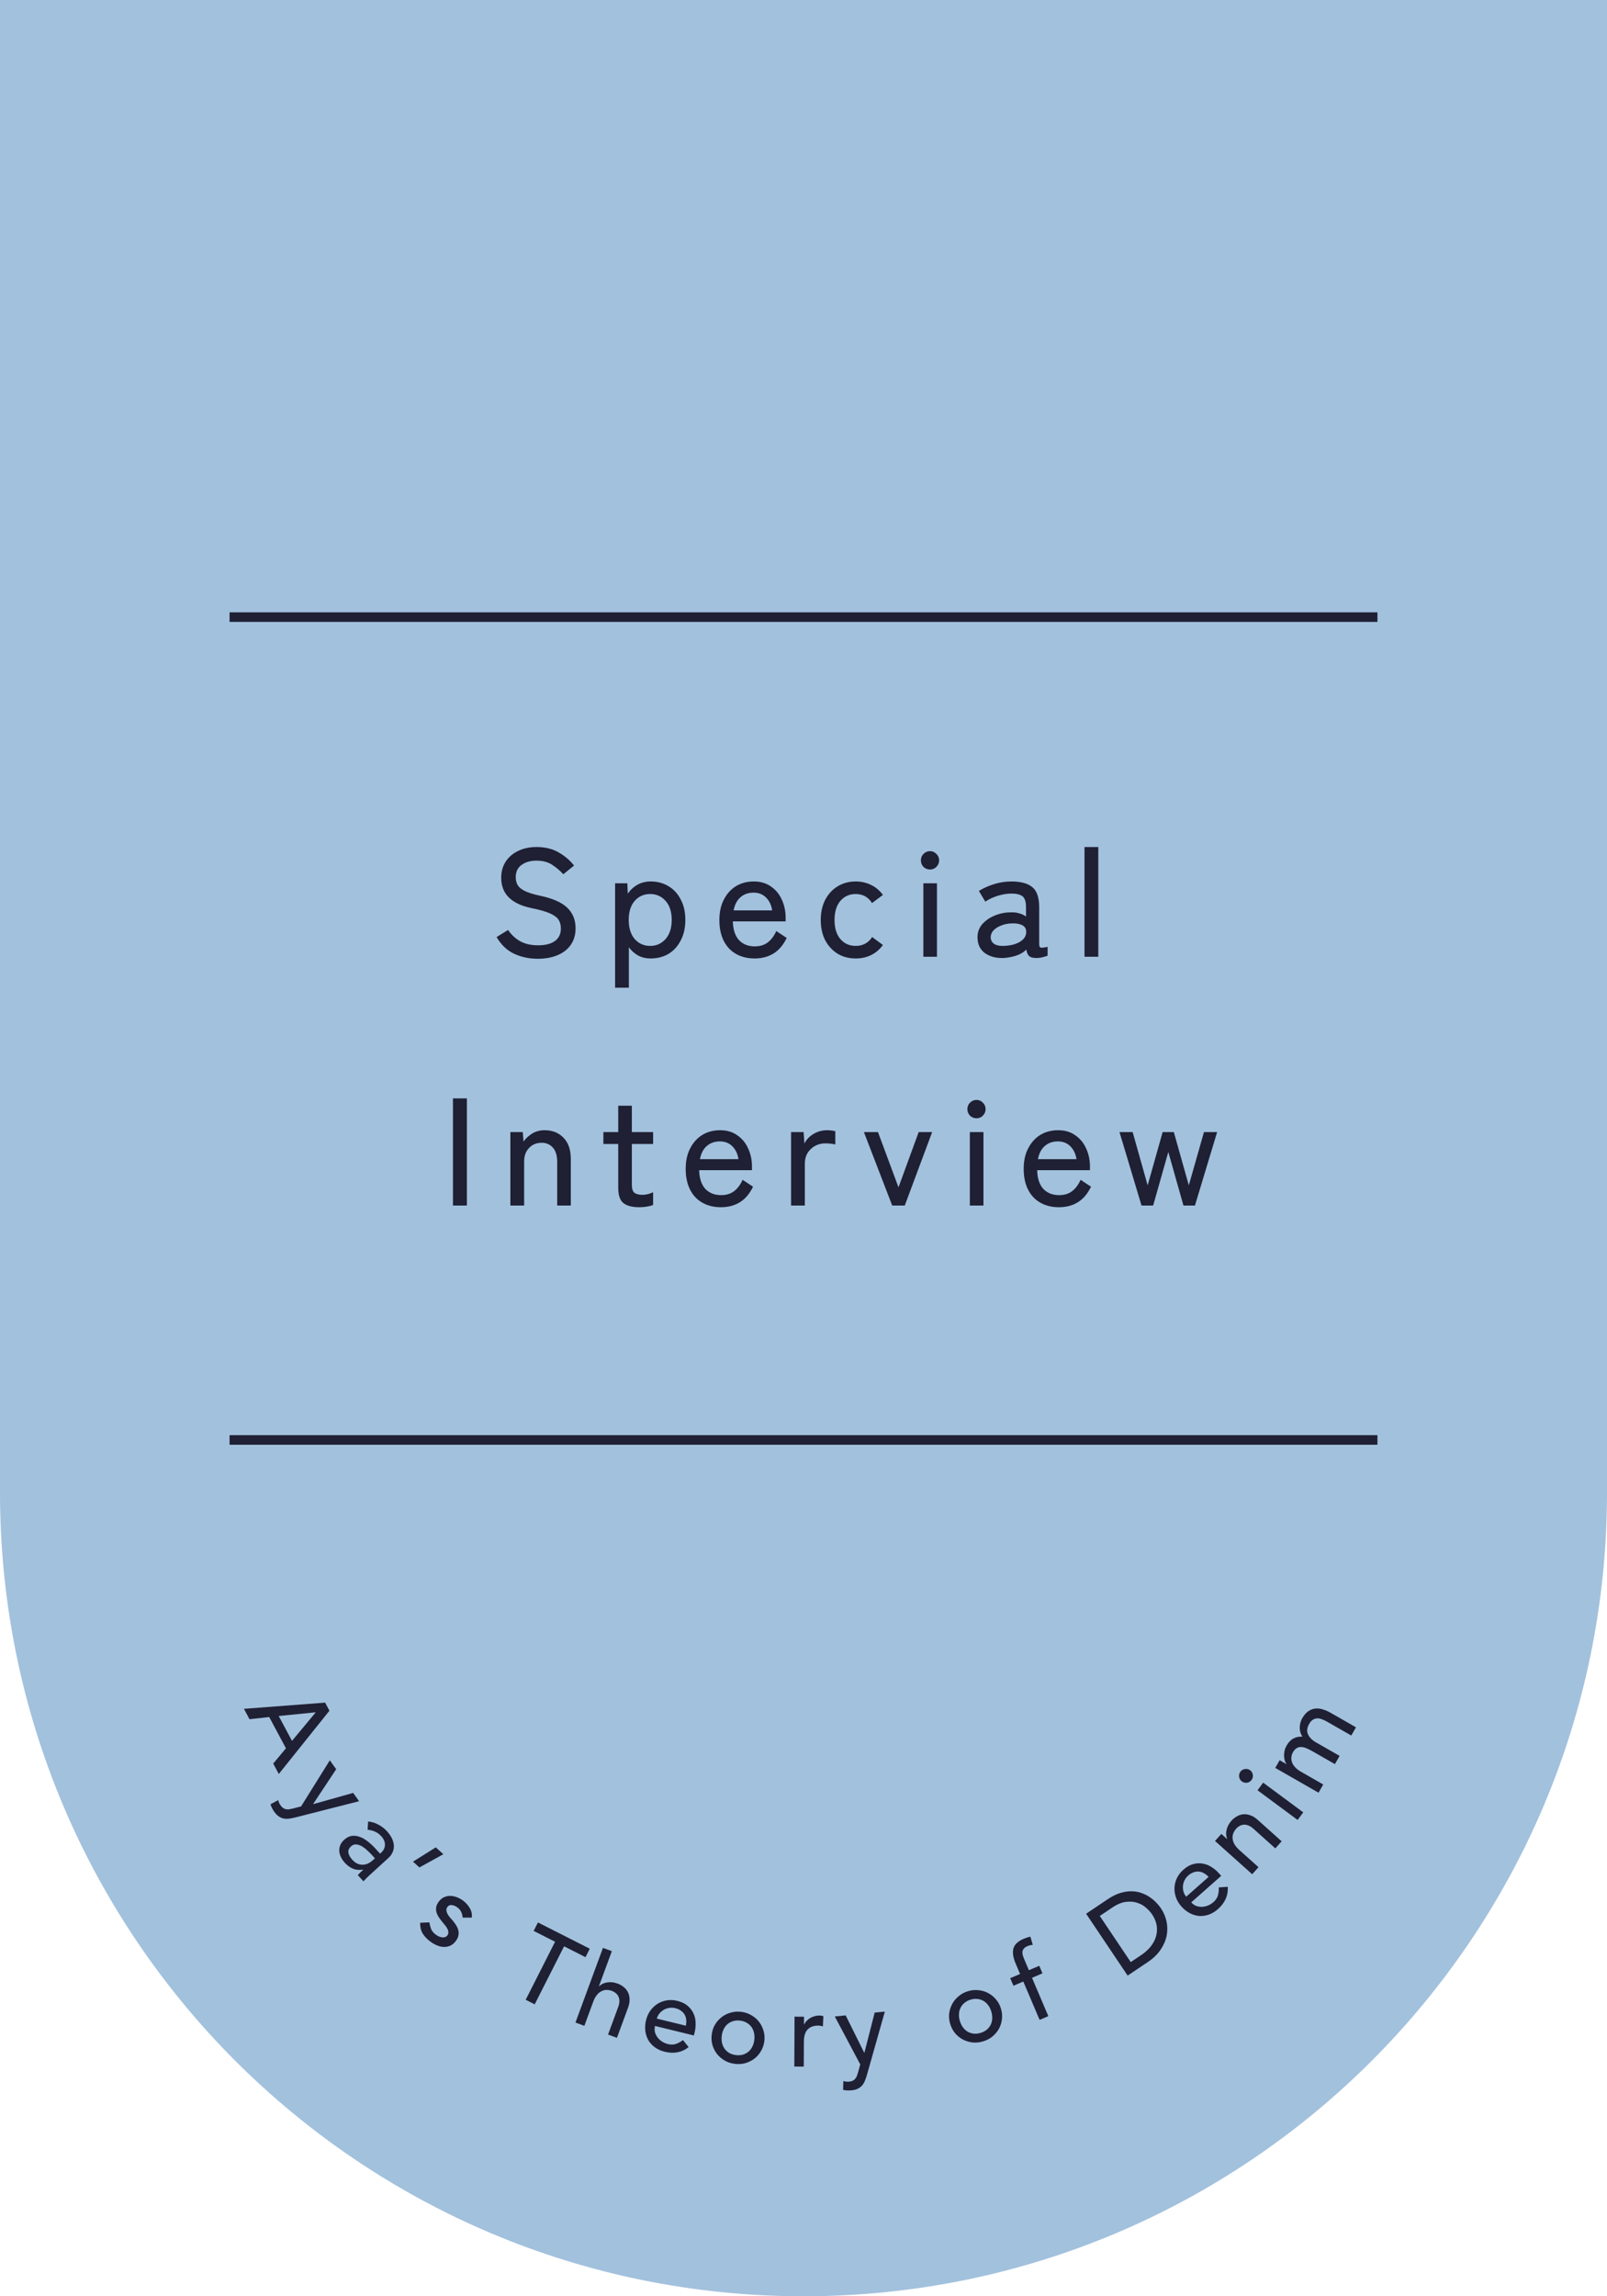 <svg width="168" height="240" viewBox="0 0 168 240" fill="none" xmlns="http://www.w3.org/2000/svg">
<path d="M0 0H168V156C168 202.392 130.392 240 84 240C37.608 240 0 202.392 0 156V0Z" fill="#A2C1DD"/>
<path d="M33.989 177.955L34.44 178.798L29.145 185.411L28.564 184.325L29.893 182.728L28.145 179.459L26.084 179.688L25.503 178.602L33.989 177.955ZM30.526 181.953L32.994 178.986L32.983 178.967L29.136 179.353L30.526 181.953Z" fill="#1F2034"/>
<path d="M34.48 183.983L35.146 184.912L32.741 188.544L32.754 188.562L36.921 187.389L37.542 188.257L30.95 189.935C30.714 189.996 30.494 190.041 30.289 190.07C30.079 190.104 29.881 190.105 29.697 190.075C29.513 190.045 29.336 189.973 29.165 189.861C28.998 189.755 28.836 189.591 28.678 189.371C28.593 189.251 28.514 189.123 28.442 188.985C28.369 188.857 28.316 188.719 28.282 188.572L29.086 188.145C29.135 188.353 29.218 188.537 29.333 188.698C29.423 188.824 29.516 188.915 29.611 188.973C29.705 189.041 29.806 189.081 29.914 189.094C30.021 189.117 30.131 189.119 30.244 189.101C30.358 189.083 30.483 189.056 30.62 189.021L31.477 188.8L34.48 183.983Z" fill="#1F2034"/>
<path d="M38.485 190.378C38.862 190.411 39.221 190.521 39.56 190.708C39.905 190.89 40.2 191.116 40.447 191.387C40.704 191.669 40.889 191.942 41.002 192.207C41.119 192.477 41.177 192.731 41.177 192.97C41.176 193.209 41.124 193.43 41.022 193.633C40.929 193.836 40.799 194.014 40.631 194.167L38.664 195.961C38.529 196.085 38.406 196.201 38.297 196.31C38.189 196.419 38.088 196.526 37.995 196.631L37.402 195.981C37.582 195.787 37.77 195.601 37.965 195.423L37.95 195.407C37.552 195.471 37.201 195.44 36.895 195.311C36.59 195.183 36.303 194.973 36.037 194.68C35.874 194.501 35.742 194.308 35.643 194.101C35.543 193.894 35.486 193.684 35.469 193.47C35.458 193.262 35.491 193.059 35.568 192.86C35.65 192.656 35.786 192.468 35.975 192.295C36.224 192.067 36.483 191.931 36.749 191.886C37.021 191.847 37.295 191.875 37.571 191.971C37.857 192.067 38.138 192.223 38.413 192.438C38.7 192.654 38.976 192.908 39.243 193.2L39.732 193.737L39.895 193.589C39.992 193.5 40.072 193.392 40.135 193.265C40.198 193.138 40.233 193.002 40.24 192.857C40.252 192.707 40.228 192.555 40.167 192.402C40.112 192.244 40.013 192.086 39.87 191.929C39.741 191.788 39.614 191.676 39.488 191.592C39.367 191.514 39.245 191.451 39.123 191.404C39.006 191.352 38.888 191.315 38.77 191.294C38.651 191.273 38.538 191.252 38.43 191.232L38.485 190.378ZM38.84 193.836C38.682 193.662 38.508 193.494 38.318 193.329C38.139 193.165 37.953 193.032 37.76 192.93C37.573 192.833 37.386 192.78 37.199 192.771C37.017 192.768 36.851 192.836 36.699 192.974C36.477 193.177 36.384 193.396 36.42 193.631C36.461 193.872 36.597 194.119 36.829 194.374C37.012 194.574 37.2 194.715 37.394 194.797C37.593 194.874 37.786 194.906 37.973 194.894C38.161 194.882 38.337 194.835 38.502 194.755C38.672 194.669 38.822 194.567 38.952 194.448L39.196 194.226L38.84 193.836Z" fill="#1F2034"/>
<path d="M43.845 195.179L43.178 194.572L45.559 193.08L46.349 193.798L43.845 195.179Z" fill="#1F2034"/>
<path d="M48.362 200.42C48.357 200.232 48.313 200.047 48.23 199.865C48.158 199.681 48.023 199.514 47.824 199.363C47.637 199.222 47.442 199.139 47.24 199.114C47.048 199.088 46.894 199.151 46.779 199.303C46.686 199.426 46.649 199.554 46.667 199.688C46.691 199.825 46.738 199.958 46.808 200.084C46.884 200.215 46.974 200.339 47.079 200.455C47.184 200.572 47.274 200.672 47.348 200.756C47.486 200.925 47.607 201.094 47.709 201.264C47.816 201.437 47.887 201.611 47.921 201.784C47.962 201.962 47.96 202.14 47.916 202.319C47.879 202.502 47.787 202.69 47.641 202.883C47.464 203.116 47.261 203.28 47.033 203.374C46.81 203.463 46.579 203.5 46.342 203.485C46.104 203.471 45.866 203.41 45.626 203.301C45.392 203.197 45.172 203.068 44.968 202.913C44.623 202.652 44.359 202.369 44.175 202.064C43.998 201.764 43.913 201.396 43.922 200.961L44.89 200.921C44.921 201.147 44.978 201.37 45.06 201.589C45.143 201.808 45.298 202.004 45.526 202.177C45.625 202.252 45.731 202.318 45.844 202.376C45.967 202.432 46.082 202.469 46.189 202.486C46.306 202.501 46.412 202.494 46.508 202.465C46.614 202.435 46.7 202.376 46.766 202.288C46.855 202.172 46.89 202.046 46.871 201.913C46.859 201.784 46.816 201.659 46.741 201.538C46.677 201.416 46.596 201.299 46.497 201.187C46.408 201.074 46.326 200.975 46.252 200.891C46.113 200.722 45.988 200.553 45.876 200.385C45.764 200.218 45.683 200.045 45.632 199.869C45.582 199.693 45.572 199.511 45.604 199.323C45.636 199.136 45.727 198.943 45.878 198.744C46.042 198.528 46.227 198.374 46.434 198.283C46.652 198.19 46.874 198.146 47.1 198.152C47.331 198.162 47.56 198.211 47.787 198.301C48.02 198.394 48.233 198.514 48.426 198.66C48.706 198.873 48.935 199.129 49.113 199.429C49.29 199.729 49.362 200.06 49.328 200.42L48.362 200.42Z" fill="#1F2034"/>
<path d="M58.029 202.947L55.791 201.813L56.239 200.93L61.655 203.675L61.208 204.558L58.971 203.424L55.898 209.488L54.956 209.011L58.029 202.947Z" fill="#1F2034"/>
<path d="M63.034 203.588L63.963 203.93L62.614 207.595L62.635 207.602C62.848 207.384 63.128 207.249 63.476 207.197C63.825 207.138 64.19 207.178 64.568 207.318C64.802 207.404 65.012 207.524 65.197 207.678C65.392 207.828 65.541 208.008 65.644 208.218C65.753 208.43 65.811 208.674 65.819 208.95C65.829 209.22 65.775 209.516 65.656 209.84L64.497 212.988L63.568 212.646L64.632 209.756C64.715 209.529 64.755 209.325 64.752 209.144C64.751 208.956 64.716 208.794 64.648 208.66C64.583 208.519 64.489 208.402 64.367 208.31C64.254 208.214 64.125 208.139 63.981 208.086C63.788 208.015 63.597 207.98 63.41 207.981C63.222 207.983 63.04 208.029 62.866 208.121C62.694 208.206 62.535 208.339 62.391 208.521C62.246 208.702 62.121 208.933 62.018 209.215L61.09 211.734L60.161 211.392L63.034 203.588Z" fill="#1F2034"/>
<path d="M68.478 211.749C68.424 211.97 68.421 212.184 68.468 212.392C68.524 212.594 68.615 212.779 68.74 212.945C68.866 213.112 69.023 213.256 69.212 213.378C69.401 213.5 69.606 213.588 69.827 213.642C70.126 213.715 70.403 213.711 70.657 213.629C70.912 213.541 71.161 213.405 71.402 213.223L71.992 213.956C71.289 214.516 70.457 214.679 69.495 214.444C69.096 214.346 68.749 214.189 68.455 213.974C68.167 213.76 67.938 213.508 67.768 213.217C67.606 212.921 67.504 212.598 67.462 212.247C67.421 211.89 67.446 211.523 67.539 211.145C67.631 210.768 67.781 210.434 67.987 210.145C68.203 209.851 68.453 209.614 68.739 209.434C69.033 209.25 69.357 209.129 69.711 209.072C70.064 209.015 70.43 209.033 70.808 209.125C71.256 209.235 71.615 209.406 71.883 209.637C72.158 209.871 72.364 210.14 72.5 210.445C72.639 210.743 72.712 211.063 72.719 211.405C72.734 211.741 72.702 212.073 72.622 212.4L72.538 212.742L68.478 211.749ZM71.701 211.722C71.746 211.506 71.758 211.302 71.738 211.108C71.725 210.916 71.673 210.741 71.583 210.583C71.495 210.418 71.367 210.278 71.2 210.161C71.041 210.039 70.84 209.948 70.598 209.889C70.363 209.832 70.134 209.825 69.912 209.869C69.699 209.907 69.507 209.981 69.337 210.09C69.167 210.2 69.021 210.334 68.899 210.493C68.786 210.646 68.708 210.808 68.666 210.979L71.701 211.722Z" fill="#1F2034"/>
<path d="M75.451 212.792C75.421 213.054 75.432 213.303 75.486 213.538C75.541 213.766 75.632 213.968 75.759 214.145C75.887 214.315 76.051 214.46 76.251 214.579C76.453 214.691 76.684 214.762 76.947 214.792C77.209 214.823 77.451 214.807 77.672 214.744C77.894 214.674 78.087 214.57 78.25 214.434C78.415 214.291 78.55 214.115 78.655 213.905C78.761 213.689 78.83 213.45 78.86 213.187C78.891 212.925 78.878 212.68 78.824 212.452C78.77 212.217 78.679 212.015 78.551 211.845C78.424 211.668 78.26 211.523 78.058 211.411C77.858 211.292 77.627 211.217 77.365 211.187C77.103 211.156 76.86 211.176 76.638 211.246C76.417 211.309 76.224 211.412 76.059 211.556C75.896 211.692 75.761 211.868 75.655 212.085C75.549 212.294 75.481 212.53 75.451 212.792ZM74.402 212.67C74.446 212.291 74.556 211.946 74.733 211.634C74.916 211.323 75.146 211.059 75.423 210.84C75.699 210.621 76.013 210.461 76.364 210.362C76.716 210.255 77.085 210.224 77.471 210.269C77.857 210.314 78.209 210.428 78.528 210.613C78.847 210.79 79.116 211.017 79.335 211.293C79.553 211.57 79.713 211.88 79.814 212.224C79.921 212.568 79.953 212.93 79.909 213.309C79.865 213.688 79.751 214.036 79.566 214.354C79.39 214.666 79.164 214.932 78.887 215.15C78.612 215.362 78.298 215.521 77.946 215.628C77.595 215.728 77.226 215.755 76.84 215.71C76.454 215.666 76.101 215.554 75.782 215.377C75.464 215.193 75.195 214.966 74.975 214.697C74.757 214.42 74.593 214.11 74.486 213.765C74.386 213.414 74.358 213.049 74.402 212.67Z" fill="#1F2034"/>
<path d="M83.063 210.776L84.053 210.781L84.049 211.584L84.071 211.584C84.138 211.445 84.226 211.32 84.337 211.211C84.447 211.094 84.569 210.996 84.701 210.915C84.841 210.835 84.991 210.774 85.153 210.73C85.314 210.68 85.476 210.655 85.637 210.656C85.799 210.656 85.945 210.679 86.077 210.724L86.028 211.79C85.948 211.768 85.867 211.749 85.787 211.734C85.706 211.719 85.625 211.712 85.545 211.711C85.061 211.709 84.69 211.843 84.432 212.113C84.174 212.383 84.044 212.805 84.041 213.377L84.029 215.995L83.04 215.99L83.063 210.776Z" fill="#1F2034"/>
<path d="M87.27 210.753L88.409 210.643L90.346 214.544L90.368 214.542L91.442 210.349L92.504 210.246L90.652 216.791C90.586 217.026 90.515 217.239 90.438 217.431C90.361 217.63 90.264 217.801 90.145 217.946C90.026 218.09 89.876 218.207 89.693 218.299C89.518 218.389 89.295 218.448 89.025 218.474C88.879 218.488 88.728 218.492 88.573 218.485C88.425 218.484 88.279 218.462 88.135 218.417L88.168 217.507C88.373 217.568 88.574 217.589 88.771 217.57C88.925 217.555 89.05 217.521 89.148 217.467C89.254 217.42 89.34 217.353 89.405 217.266C89.478 217.185 89.535 217.091 89.577 216.984C89.618 216.877 89.657 216.755 89.696 216.619L89.934 215.767L87.27 210.753Z" fill="#1F2034"/>
<path d="M100.348 211.234C100.424 211.486 100.534 211.71 100.677 211.904C100.818 212.091 100.983 212.24 101.17 212.352C101.355 212.457 101.563 212.524 101.794 212.553C102.023 212.576 102.264 212.549 102.517 212.472C102.769 212.395 102.985 212.284 103.163 212.138C103.338 211.985 103.474 211.814 103.57 211.624C103.663 211.427 103.717 211.211 103.73 210.977C103.741 210.736 103.708 210.49 103.632 210.237C103.555 209.984 103.446 209.765 103.305 209.577C103.162 209.383 102.998 209.234 102.813 209.129C102.625 209.017 102.417 208.95 102.188 208.928C101.957 208.898 101.715 208.922 101.463 208.999C101.21 209.075 100.996 209.19 100.82 209.343C100.642 209.489 100.506 209.66 100.413 209.857C100.317 210.047 100.264 210.263 100.253 210.504C100.239 210.738 100.271 210.981 100.348 211.234ZM99.337 211.54C99.226 211.175 99.19 210.815 99.227 210.459C99.272 210.1 99.377 209.766 99.543 209.455C99.71 209.144 99.934 208.872 100.216 208.641C100.496 208.403 100.822 208.227 101.194 208.114C101.566 208.002 101.935 207.966 102.3 208.009C102.663 208.044 103.001 208.145 103.312 208.311C103.623 208.477 103.893 208.698 104.122 208.973C104.358 209.246 104.531 209.566 104.642 209.93C104.753 210.295 104.787 210.66 104.745 211.026C104.707 211.382 104.605 211.716 104.439 212.027C104.271 212.331 104.047 212.602 103.766 212.84C103.484 213.071 103.157 213.243 102.785 213.356C102.413 213.469 102.045 213.508 101.682 213.473C101.317 213.43 100.98 213.329 100.671 213.17C100.36 213.004 100.086 212.784 99.85 212.511C99.619 212.229 99.448 211.905 99.337 211.54Z" fill="#1F2034"/>
<path d="M106.978 207.103L105.946 207.543L105.61 206.753L106.642 206.314L106.185 205.241C105.912 204.6 105.831 204.073 105.942 203.659C106.057 203.235 106.414 202.896 107.015 202.64C107.116 202.597 107.222 202.556 107.333 202.517C107.451 202.475 107.581 202.443 107.723 202.422L107.967 203.275C107.865 203.279 107.77 203.291 107.683 203.312C107.597 203.333 107.506 203.364 107.412 203.404C107.243 203.476 107.12 203.56 107.041 203.657C106.96 203.747 106.909 203.853 106.889 203.973C106.875 204.09 106.887 204.221 106.924 204.365C106.965 204.498 107.022 204.65 107.093 204.818L107.563 205.922L108.646 205.461L108.982 206.25L107.889 206.715L109.595 210.723L108.684 211.111L106.978 207.103Z" fill="#1F2034"/>
<path d="M113.546 200.017L115.802 198.502C116.258 198.196 116.692 197.98 117.102 197.855C117.519 197.725 117.911 197.665 118.279 197.674C118.649 197.673 118.992 197.73 119.308 197.845C119.63 197.955 119.919 198.097 120.176 198.269C120.433 198.441 120.662 198.632 120.864 198.84C121.066 199.049 121.234 199.254 121.369 199.455C121.647 199.869 121.841 200.322 121.95 200.814C122.055 201.3 122.061 201.795 121.967 202.3C121.869 202.798 121.659 203.288 121.337 203.769C121.021 204.246 120.574 204.679 119.996 205.067L117.886 206.483L113.546 200.017ZM118.211 205.072L119.316 204.331C119.688 204.081 120.005 203.798 120.268 203.48C120.534 203.151 120.724 202.803 120.839 202.434C120.953 202.066 120.984 201.683 120.93 201.287C120.871 200.884 120.707 200.482 120.438 200.08C120.299 199.873 120.104 199.655 119.853 199.426C119.598 199.191 119.292 199.012 118.936 198.889C118.586 198.762 118.189 198.724 117.746 198.774C117.298 198.818 116.813 199.016 116.289 199.367L114.974 200.25L118.211 205.072Z" fill="#1F2034"/>
<path d="M124.537 198.829C124.687 199 124.861 199.125 125.059 199.204C125.258 199.274 125.461 199.304 125.669 199.296C125.877 199.288 126.086 199.241 126.293 199.155C126.501 199.069 126.69 198.951 126.861 198.8C127.091 198.596 127.246 198.367 127.324 198.112C127.397 197.851 127.427 197.57 127.414 197.268L128.353 197.201C128.413 198.098 128.072 198.874 127.33 199.53C127.023 199.802 126.696 199.998 126.351 200.117C126.012 200.231 125.674 200.276 125.338 200.25C125.003 200.214 124.679 200.114 124.367 199.949C124.05 199.779 123.763 199.548 123.505 199.257C123.248 198.966 123.059 198.653 122.939 198.319C122.82 197.974 122.768 197.633 122.784 197.296C122.8 196.949 122.885 196.614 123.04 196.291C123.195 195.968 123.418 195.678 123.709 195.42C124.055 195.114 124.399 194.917 124.742 194.829C125.091 194.736 125.43 194.72 125.758 194.782C126.082 194.838 126.386 194.961 126.671 195.149C126.956 195.328 127.211 195.543 127.434 195.796L127.667 196.06L124.537 198.829ZM126.352 196.166C126.2 196.006 126.039 195.88 125.868 195.786C125.703 195.688 125.53 195.63 125.349 195.614C125.163 195.592 124.975 195.617 124.783 195.688C124.593 195.75 124.404 195.863 124.217 196.028C124.036 196.188 123.9 196.372 123.809 196.58C123.719 196.777 123.671 196.976 123.664 197.178C123.656 197.381 123.683 197.577 123.744 197.768C123.806 197.948 123.895 198.104 124.012 198.236L126.352 196.166Z" fill="#1F2034"/>
<path d="M127.021 192.412L127.682 191.675L128.28 192.21L128.294 192.194C128.17 191.915 128.148 191.605 128.227 191.263C128.302 190.916 128.473 190.592 128.742 190.292C128.909 190.106 129.098 189.956 129.31 189.84C129.521 189.714 129.743 189.642 129.975 189.624C130.213 189.6 130.462 189.636 130.721 189.731C130.976 189.821 131.231 189.98 131.488 190.21L133.987 192.448L133.327 193.186L131.032 191.131C130.852 190.97 130.677 190.858 130.507 190.794C130.332 190.726 130.17 190.699 130.02 190.712C129.865 190.721 129.722 190.765 129.591 190.845C129.46 190.914 129.343 191.007 129.24 191.121C129.103 191.274 129.001 191.438 128.932 191.614C128.864 191.789 128.841 191.974 128.862 192.171C128.878 192.362 128.943 192.558 129.058 192.76C129.173 192.961 129.342 193.162 129.566 193.362L131.566 195.153L130.906 195.89L127.021 192.412Z" fill="#1F2034"/>
<path d="M131.466 187.114L132.055 186.318L136.245 189.422L135.656 190.217L131.466 187.114ZM129.826 186.187C129.667 186.069 129.573 185.912 129.544 185.717C129.513 185.512 129.557 185.33 129.675 185.171C129.792 185.012 129.952 184.92 130.153 184.895C130.352 184.86 130.531 184.902 130.69 185.02C130.849 185.138 130.944 185.299 130.975 185.504C131.004 185.699 130.959 185.876 130.841 186.035C130.724 186.194 130.565 186.291 130.366 186.326C130.165 186.351 129.985 186.304 129.826 186.187Z" fill="#1F2034"/>
<path d="M133.318 184.777L133.778 183.975L134.484 184.38L134.495 184.361C134.442 184.305 134.39 184.212 134.338 184.081C134.29 183.944 134.259 183.791 134.246 183.622C134.23 183.444 134.24 183.256 134.278 183.058C134.313 182.849 134.388 182.643 134.505 182.44C134.698 182.102 134.93 181.859 135.201 181.71C135.473 181.562 135.79 181.494 136.154 181.508C135.958 181.201 135.866 180.874 135.879 180.527C135.892 180.179 135.977 179.869 136.134 179.595C136.334 179.245 136.556 178.992 136.798 178.835C137.04 178.677 137.293 178.59 137.557 178.572C137.814 178.55 138.076 178.587 138.344 178.681C138.608 178.764 138.868 178.879 139.123 179.025L141.757 180.534L141.265 181.393L138.745 179.95C138.573 179.851 138.401 179.769 138.227 179.704C138.057 179.632 137.891 179.596 137.73 179.597C137.569 179.598 137.417 179.642 137.274 179.729C137.125 179.812 136.99 179.959 136.87 180.169C136.633 180.583 136.591 180.951 136.744 181.275C136.896 181.599 137.173 181.876 137.574 182.106L140.046 183.522L139.554 184.381L137.187 183.025C136.97 182.901 136.766 182.801 136.573 182.724C136.384 182.641 136.206 182.598 136.038 182.595C135.868 182.583 135.712 182.62 135.569 182.707C135.423 182.784 135.29 182.928 135.17 183.138C135.083 183.29 135.029 183.458 135.009 183.641C134.986 183.814 135.004 183.989 135.063 184.166C135.122 184.344 135.228 184.519 135.383 184.692C135.531 184.861 135.732 185.019 135.987 185.165L138.335 186.509L137.843 187.368L133.318 184.777Z" fill="#1F2034"/>
<path d="M56.22 100.208C55.324 100.208 54.497 100.032 53.74 99.68C52.993 99.328 52.385 98.747 51.916 97.936L53.116 97.2C53.468 97.712 53.895 98.107 54.396 98.384C54.897 98.661 55.521 98.8 56.268 98.8C57.015 98.8 57.596 98.651 58.012 98.352C58.428 98.053 58.636 97.616 58.636 97.04C58.636 96.699 58.561 96.405 58.412 96.16C58.263 95.904 57.964 95.675 57.516 95.472C57.068 95.269 56.391 95.077 55.484 94.896C53.425 94.448 52.396 93.397 52.396 91.744C52.396 91.104 52.551 90.544 52.86 90.064C53.169 89.584 53.601 89.211 54.156 88.944C54.711 88.667 55.356 88.528 56.092 88.528C56.988 88.528 57.756 88.715 58.396 89.088C59.047 89.461 59.585 89.92 60.012 90.464L58.892 91.376C58.551 91.003 58.161 90.672 57.724 90.384C57.287 90.096 56.737 89.952 56.076 89.952C55.457 89.952 54.94 90.101 54.524 90.4C54.119 90.688 53.916 91.115 53.916 91.68C53.916 91.979 53.98 92.251 54.108 92.496C54.247 92.731 54.497 92.939 54.86 93.12C55.223 93.301 55.751 93.467 56.444 93.616C57.767 93.893 58.716 94.309 59.292 94.864C59.879 95.419 60.172 96.139 60.172 97.024C60.172 97.707 60.001 98.288 59.66 98.768C59.329 99.237 58.865 99.595 58.268 99.84C57.681 100.085 56.999 100.208 56.22 100.208ZM64.303 103.232V92.32H65.583L65.631 93.408C65.908 93.003 66.25 92.688 66.655 92.464C67.06 92.24 67.514 92.128 68.015 92.128C68.719 92.128 69.343 92.293 69.887 92.624C70.431 92.944 70.858 93.408 71.167 94.016C71.487 94.613 71.647 95.323 71.647 96.144C71.647 96.965 71.487 97.68 71.167 98.288C70.858 98.896 70.431 99.365 69.887 99.696C69.343 100.016 68.719 100.176 68.015 100.176C67.535 100.176 67.103 100.075 66.719 99.872C66.335 99.659 66.01 99.371 65.743 99.008V103.232H64.303ZM67.967 98.864C68.618 98.864 69.156 98.624 69.583 98.144C70.01 97.653 70.223 96.987 70.223 96.144C70.223 95.301 70.01 94.64 69.583 94.16C69.156 93.68 68.618 93.44 67.967 93.44C67.316 93.44 66.778 93.68 66.351 94.16C65.935 94.64 65.727 95.301 65.727 96.144C65.727 96.987 65.935 97.653 66.351 98.144C66.778 98.624 67.316 98.864 67.967 98.864ZM78.885 100.176C78.16 100.176 77.52 100.021 76.965 99.712C76.41 99.403 75.978 98.949 75.669 98.352C75.36 97.744 75.205 97.013 75.205 96.16C75.205 95.339 75.36 94.629 75.669 94.032C75.978 93.424 76.4 92.955 76.933 92.624C77.477 92.293 78.101 92.128 78.805 92.128C79.509 92.128 80.106 92.304 80.597 92.656C81.098 92.997 81.477 93.456 81.733 94.032C82 94.608 82.133 95.237 82.133 95.92V96.304H76.613C76.634 97.157 76.848 97.808 77.253 98.256C77.669 98.693 78.218 98.912 78.901 98.912C79.445 98.912 79.893 98.779 80.245 98.512C80.608 98.245 80.912 97.845 81.157 97.312L82.245 98.032C81.882 98.779 81.418 99.323 80.853 99.664C80.298 100.005 79.642 100.176 78.885 100.176ZM76.693 95.152H80.725C80.64 94.597 80.426 94.149 80.085 93.808C79.744 93.467 79.312 93.296 78.789 93.296C78.234 93.296 77.776 93.456 77.413 93.776C77.05 94.085 76.81 94.544 76.693 95.152ZM89.452 100.176C88.748 100.176 88.119 100.011 87.564 99.68C87.02 99.339 86.588 98.869 86.268 98.272C85.959 97.664 85.804 96.96 85.804 96.16C85.804 95.36 85.959 94.656 86.268 94.048C86.588 93.44 87.02 92.971 87.564 92.64C88.119 92.299 88.748 92.128 89.452 92.128C90.039 92.128 90.578 92.251 91.068 92.496C91.559 92.731 91.97 93.077 92.3 93.536L91.164 94.384C90.77 93.755 90.199 93.44 89.452 93.44C88.802 93.44 88.268 93.68 87.852 94.16C87.447 94.64 87.244 95.307 87.244 96.16C87.244 97.003 87.447 97.664 87.852 98.144C88.268 98.624 88.802 98.864 89.452 98.864C90.199 98.864 90.775 98.555 91.18 97.936L92.3 98.768C91.97 99.227 91.559 99.579 91.068 99.824C90.578 100.059 90.039 100.176 89.452 100.176ZM96.529 100V92.32H97.953V100H96.529ZM97.233 90.88C96.966 90.88 96.737 90.789 96.545 90.608C96.364 90.416 96.273 90.187 96.273 89.92C96.273 89.653 96.364 89.429 96.545 89.248C96.737 89.056 96.966 88.96 97.233 88.96C97.489 88.96 97.708 89.056 97.889 89.248C98.081 89.429 98.177 89.653 98.177 89.92C98.177 90.187 98.081 90.416 97.889 90.608C97.708 90.789 97.489 90.88 97.233 90.88ZM104.879 100.128C104.101 100.149 103.455 99.973 102.943 99.6C102.442 99.216 102.191 98.667 102.191 97.952C102.191 97.429 102.357 96.976 102.687 96.592C103.029 96.208 103.461 95.909 103.983 95.696C104.517 95.472 105.066 95.36 105.631 95.36C105.962 95.339 106.266 95.371 106.543 95.456C106.821 95.531 107.061 95.643 107.263 95.792V94.832C107.263 94.235 107.135 93.845 106.879 93.664C106.634 93.483 106.25 93.392 105.727 93.392C105.279 93.392 104.799 93.472 104.287 93.632C103.786 93.792 103.359 93.995 103.007 94.24L102.335 93.12C102.773 92.843 103.29 92.608 103.887 92.416C104.495 92.224 105.109 92.128 105.727 92.128C106.709 92.128 107.439 92.325 107.919 92.72C108.399 93.104 108.639 93.808 108.639 94.832V98.688C108.639 98.891 108.693 99.008 108.799 99.04C108.906 99.072 109.146 99.045 109.519 98.96V99.888C109.381 99.941 109.205 99.995 108.991 100.048C108.778 100.101 108.559 100.128 108.335 100.128C107.994 100.128 107.749 100.064 107.599 99.936C107.45 99.808 107.349 99.579 107.295 99.248C107.007 99.536 106.645 99.749 106.207 99.888C105.77 100.027 105.327 100.107 104.879 100.128ZM104.895 98.864C105.343 98.853 105.749 98.789 106.111 98.672C106.485 98.544 106.778 98.368 106.991 98.144C107.205 97.909 107.301 97.632 107.279 97.312C107.258 97.013 107.103 96.8 106.815 96.672C106.538 96.544 106.181 96.491 105.743 96.512C105.349 96.523 104.986 96.597 104.655 96.736C104.325 96.864 104.058 97.035 103.855 97.248C103.663 97.461 103.567 97.701 103.567 97.968C103.578 98.267 103.701 98.496 103.935 98.656C104.17 98.805 104.49 98.875 104.895 98.864ZM113.378 100V88.528H114.818V100H113.378ZM47.353 126V114.8H48.809V126H47.353ZM53.355 126V118.32H54.651L54.731 119.312C54.955 118.992 55.254 118.715 55.627 118.48C56.011 118.245 56.448 118.128 56.939 118.128C57.749 118.128 58.406 118.389 58.907 118.912C59.419 119.424 59.675 120.171 59.675 121.152V126H58.251V121.456C58.251 120.784 58.102 120.283 57.803 119.952C57.504 119.611 57.115 119.44 56.635 119.44C56.091 119.44 55.648 119.621 55.307 119.984C54.965 120.336 54.795 120.811 54.795 121.408V126H53.355ZM66.839 126.176C66.113 126.176 65.564 126.037 65.191 125.76C64.817 125.472 64.631 124.928 64.631 124.128V119.568H63.079V118.32H64.631V115.568H66.055V118.32H68.279V119.568H66.055V123.824C66.055 124.24 66.145 124.523 66.327 124.672C66.519 124.811 66.801 124.88 67.175 124.88C67.367 124.88 67.564 124.853 67.767 124.8C67.98 124.736 68.151 124.672 68.279 124.608V125.936C68.108 126.011 67.889 126.069 67.623 126.112C67.356 126.155 67.095 126.176 66.839 126.176ZM75.364 126.176C74.639 126.176 73.999 126.021 73.444 125.712C72.89 125.403 72.458 124.949 72.148 124.352C71.839 123.744 71.684 123.013 71.684 122.16C71.684 121.339 71.839 120.629 72.148 120.032C72.458 119.424 72.879 118.955 73.412 118.624C73.956 118.293 74.58 118.128 75.284 118.128C75.988 118.128 76.586 118.304 77.076 118.656C77.578 118.997 77.956 119.456 78.212 120.032C78.479 120.608 78.612 121.237 78.612 121.92V122.304H73.092C73.114 123.157 73.327 123.808 73.732 124.256C74.148 124.693 74.698 124.912 75.38 124.912C75.924 124.912 76.372 124.779 76.724 124.512C77.087 124.245 77.391 123.845 77.636 123.312L78.724 124.032C78.362 124.779 77.898 125.323 77.332 125.664C76.778 126.005 76.122 126.176 75.364 126.176ZM73.172 121.152H77.204C77.119 120.597 76.906 120.149 76.564 119.808C76.223 119.467 75.791 119.296 75.268 119.296C74.714 119.296 74.255 119.456 73.892 119.776C73.53 120.085 73.29 120.544 73.172 121.152ZM82.7 126V118.32H84.012L84.092 119.52C84.305 119.104 84.625 118.768 85.052 118.512C85.489 118.256 85.959 118.128 86.46 118.128C86.63 118.128 86.79 118.139 86.94 118.16C87.089 118.181 87.217 118.203 87.324 118.224V119.616C87.207 119.584 87.057 119.557 86.876 119.536C86.695 119.515 86.497 119.504 86.284 119.504C85.686 119.504 85.18 119.701 84.764 120.096C84.348 120.48 84.14 120.987 84.14 121.616V126H82.7ZM93.274 126L90.314 118.32H91.786L93.93 124.096L96.042 118.32H97.45L94.586 126H93.274ZM101.389 126V118.32H102.813V126H101.389ZM102.093 116.88C101.826 116.88 101.597 116.789 101.405 116.608C101.224 116.416 101.133 116.187 101.133 115.92C101.133 115.653 101.224 115.429 101.405 115.248C101.597 115.056 101.826 114.96 102.093 114.96C102.349 114.96 102.568 115.056 102.749 115.248C102.941 115.429 103.037 115.653 103.037 115.92C103.037 116.187 102.941 116.416 102.749 116.608C102.568 116.789 102.349 116.88 102.093 116.88ZM110.699 126.176C109.974 126.176 109.334 126.021 108.779 125.712C108.225 125.403 107.793 124.949 107.483 124.352C107.174 123.744 107.019 123.013 107.019 122.16C107.019 121.339 107.174 120.629 107.483 120.032C107.793 119.424 108.214 118.955 108.747 118.624C109.291 118.293 109.915 118.128 110.619 118.128C111.323 118.128 111.921 118.304 112.411 118.656C112.913 118.997 113.291 119.456 113.547 120.032C113.814 120.608 113.947 121.237 113.947 121.92V122.304H108.427C108.449 123.157 108.662 123.808 109.067 124.256C109.483 124.693 110.033 124.912 110.715 124.912C111.259 124.912 111.707 124.779 112.059 124.512C112.422 124.245 112.726 123.845 112.971 123.312L114.059 124.032C113.697 124.779 113.233 125.323 112.667 125.664C112.113 126.005 111.457 126.176 110.699 126.176ZM108.507 121.152H112.539C112.454 120.597 112.241 120.149 111.899 119.808C111.558 119.467 111.126 119.296 110.603 119.296C110.049 119.296 109.59 119.456 109.227 119.776C108.865 120.085 108.625 120.544 108.507 121.152ZM119.338 126L117.034 118.32H118.41L119.978 123.888L121.546 118.32H122.714L124.282 123.888L125.866 118.32H127.242L124.922 126H123.722L122.138 120.4L120.554 126H119.338Z" fill="#1F2034"/>
<rect x="24" y="64" width="120" height="1" fill="#1F2034"/>
<rect x="24" y="150" width="120" height="1" fill="#1F2034"/>
</svg>

